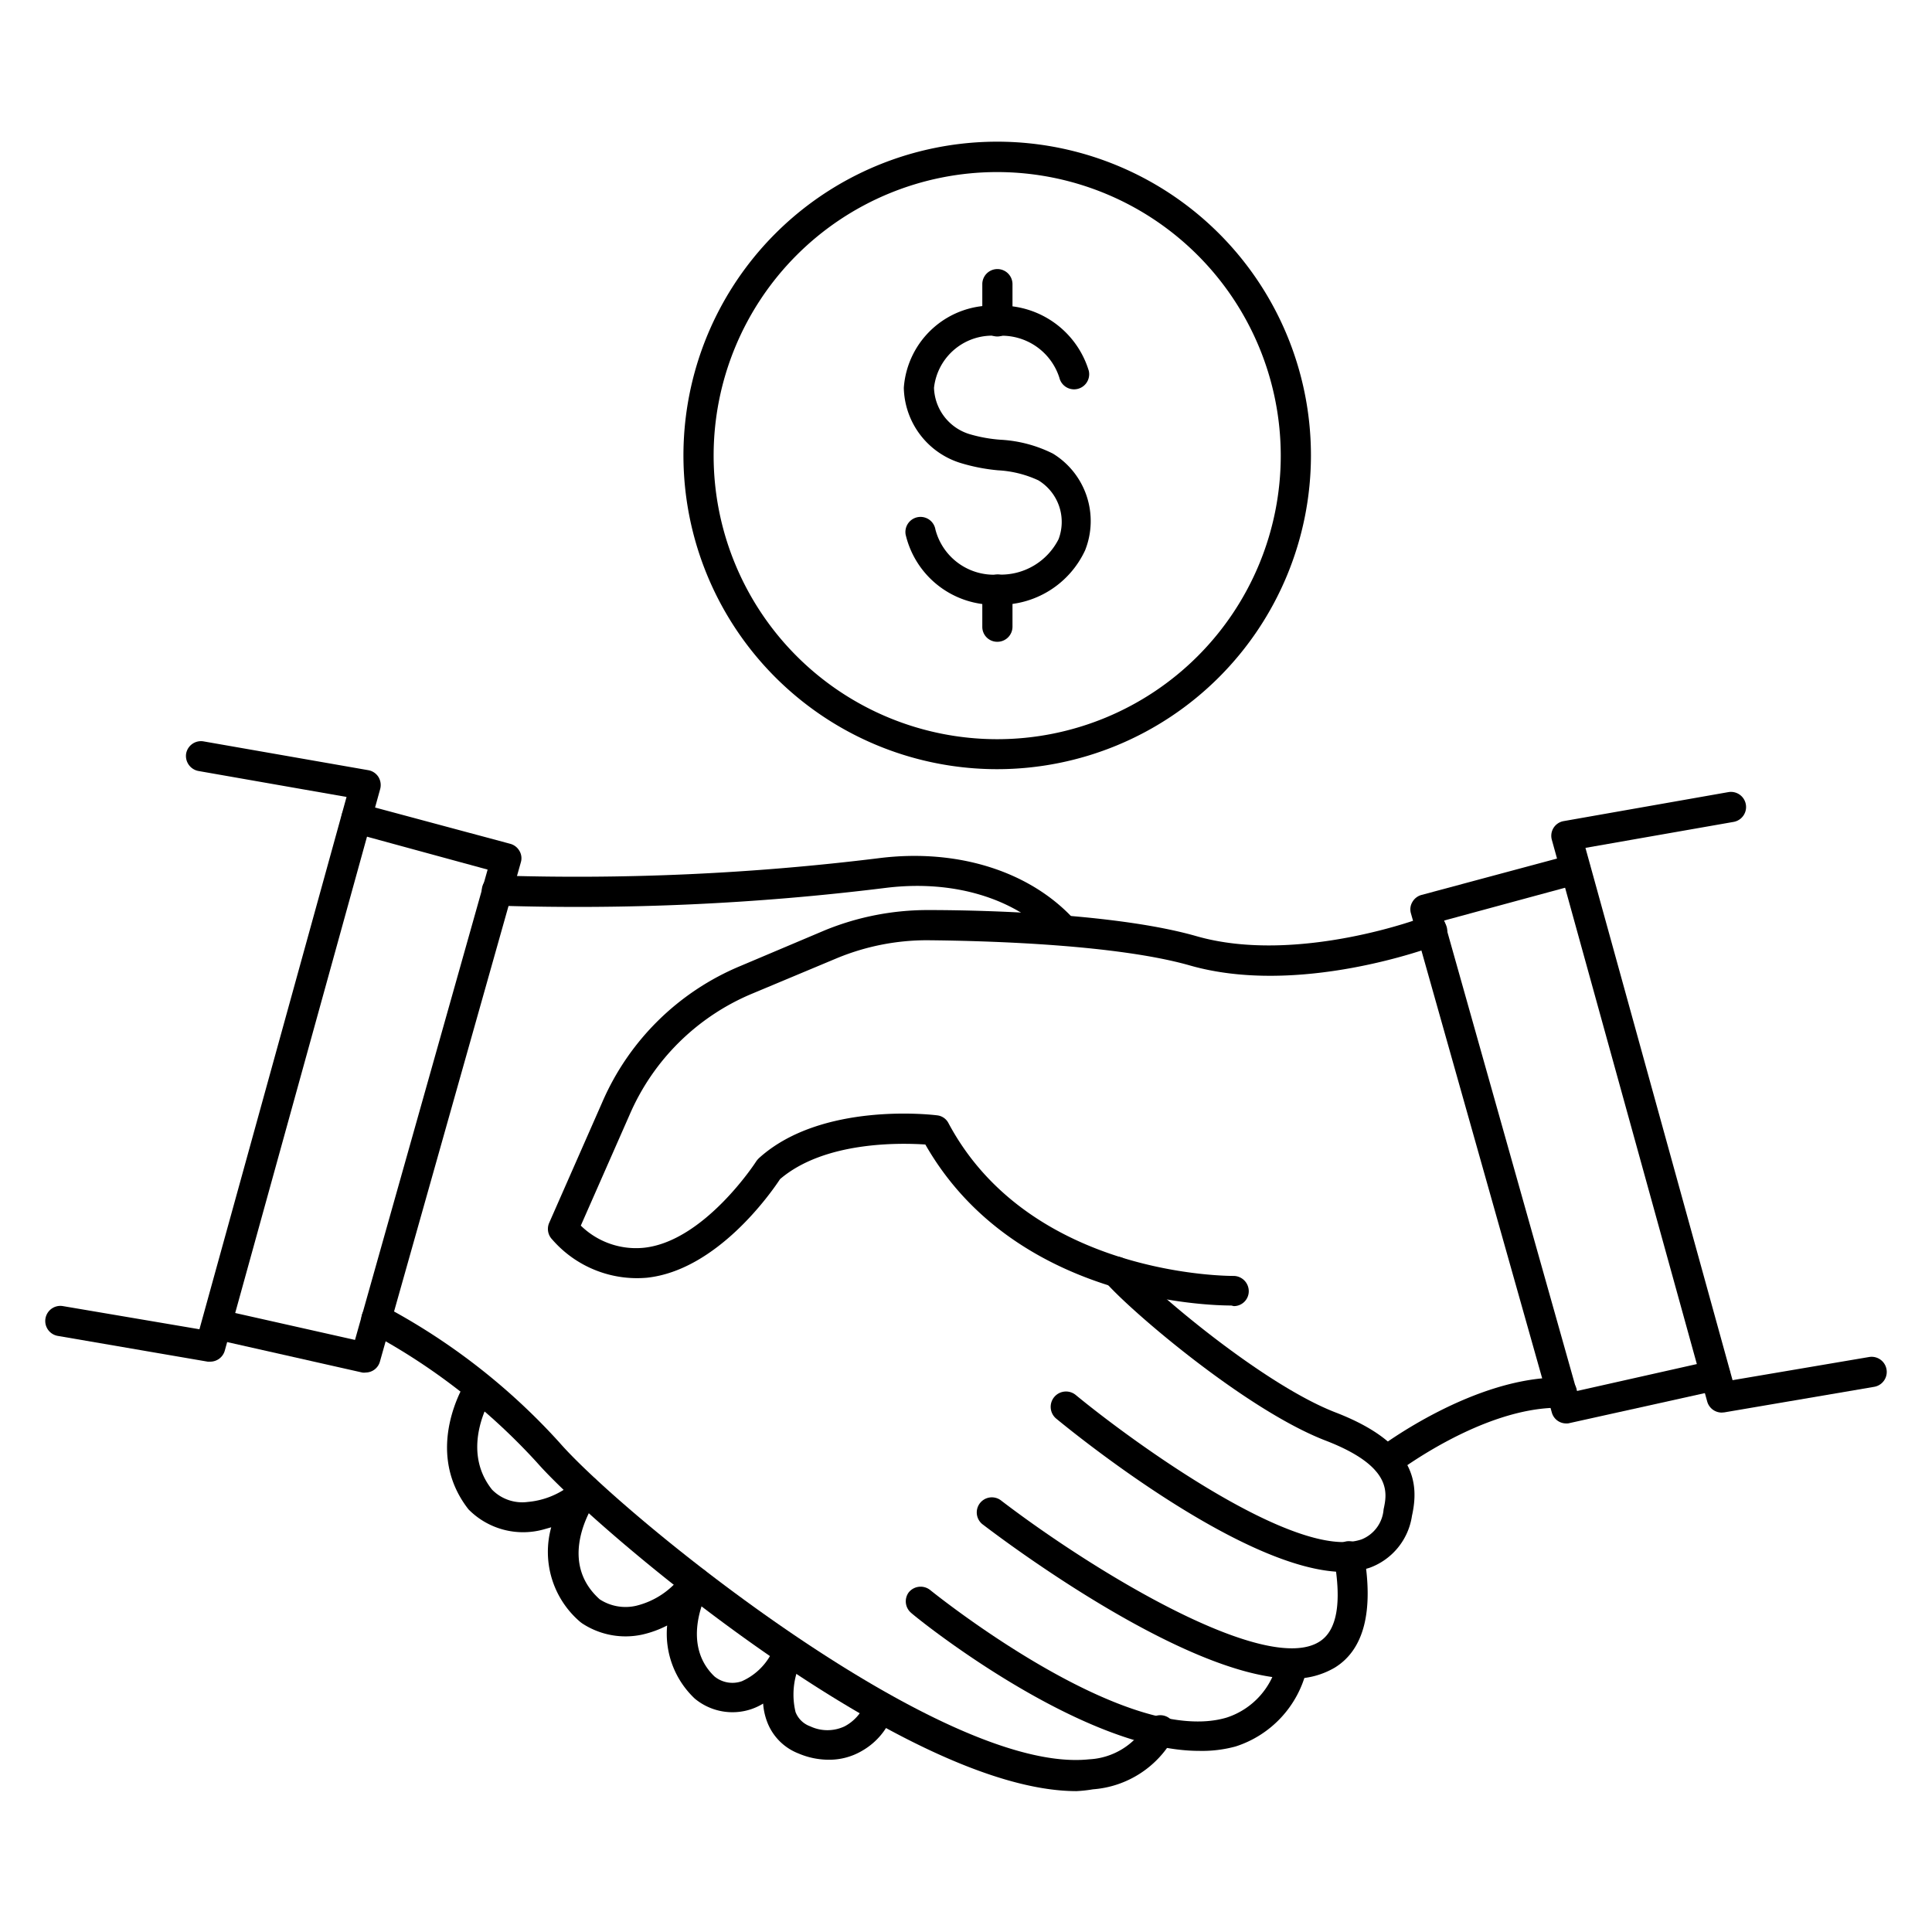 <svg xmlns="http://www.w3.org/2000/svg" viewBox="0 0 96 96"><g id="icon"><path d="M49.55,38.22A15.59,15.59,0,1,1,65.14,22.64,15.6,15.6,0,0,1,49.55,38.22Zm0-29.67A14.09,14.09,0,1,0,63.64,22.64,14.1,14.1,0,0,0,49.55,8.55Z"/><path d="M49.56,30.05A4.52,4.52,0,0,1,45,26.56a.75.75,0,0,1,1.48-.25,3,3,0,0,0,3.12,2.24,3.21,3.21,0,0,0,3-1.76,2.42,2.42,0,0,0-1-2.92,5.42,5.42,0,0,0-2-.5A9.23,9.23,0,0,1,47.71,23a4,4,0,0,1-2.8-3.73,4.4,4.4,0,0,1,4.65-4.08,4.56,4.56,0,0,1,4.54,3.23.75.75,0,1,1-1.46.35,3,3,0,0,0-3.08-2.08,2.91,2.91,0,0,0-3.15,2.58,2.49,2.49,0,0,0,1.76,2.3,7.26,7.26,0,0,0,1.54.28,6.59,6.59,0,0,1,2.61.69,3.93,3.93,0,0,1,1.6,4.8A4.67,4.67,0,0,1,49.56,30.05Z"/><path d="M49.56,16.72a.75.75,0,0,1-.75-.75V14.12a.75.75,0,1,1,1.5,0V16A.76.76,0,0,1,49.56,16.72Z"/><path d="M49.56,31.89a.74.74,0,0,1-.75-.75V29.3a.75.75,0,1,1,1.5,0v1.84A.75.75,0,0,1,49.56,31.89Z"/><path d="M10.45,67.66h-.13L2.87,66.38a.75.75,0,1,1,.26-1.48l6.78,1.15L17.22,39.6,9.86,38.31a.76.76,0,0,1-.61-.87.75.75,0,0,1,.87-.6l8.18,1.43a.75.75,0,0,1,.5.33.77.77,0,0,1,.09.61l-7.72,27.9A.75.75,0,0,1,10.45,67.66Z"/><path d="M18.17,68.2a.5.5,0,0,1-.17,0l-7.41-1.67a.75.75,0,0,1,.33-1.46l6.72,1.51,6.59-23.37-6.71-1.83a.75.75,0,0,1-.53-.92.76.76,0,0,1,.92-.53l7.45,2a.75.75,0,0,1,.45.35.71.71,0,0,1,.07.57l-7,24.8A.74.74,0,0,1,18.17,68.2Z"/><path d="M85.55,70.19a.75.75,0,0,1-.72-.55L77.11,41.73a.74.74,0,0,1,.59-.93l8.18-1.44a.75.75,0,0,1,.26,1.48l-7.36,1.29,7.31,26.45,6.78-1.15a.75.75,0,0,1,.26,1.48l-7.45,1.27Z"/><path d="M77.83,70.73a.74.74,0,0,1-.72-.54l-7-24.8a.71.71,0,0,1,.07-.57.75.75,0,0,1,.45-.35l7.45-2a.75.75,0,1,1,.39,1.45l-6.71,1.82,6.59,23.38,6.72-1.51a.74.74,0,0,1,.89.56.75.75,0,0,1-.56.9L78,70.71A.5.5,0,0,1,77.83,70.73Z"/><path d="M53.49,89C44.91,89,29.6,76,26.68,72.67a31.07,31.07,0,0,0-8.31-6.46.75.75,0,0,1-.34-1,.76.76,0,0,1,1-.34,31.92,31.92,0,0,1,8.77,6.81c3.16,3.63,19,16.51,26.31,15.74A3.48,3.48,0,0,0,57,85.61a.75.75,0,1,1,1.31.74,5,5,0,0,1-4,2.56A6.85,6.85,0,0,1,53.49,89Z"/><path d="M59.59,87c-5.84,0-14-6.56-14.33-6.87a.75.75,0,0,1-.11-1A.76.76,0,0,1,46.21,79c.1.08,9.73,7.87,14.76,6.34a3.79,3.79,0,0,0,2.52-2.82.75.75,0,0,1,.94-.49.74.74,0,0,1,.5.93,5.29,5.29,0,0,1-3.53,3.82A6.33,6.33,0,0,1,59.59,87Z"/><path d="M64.26,83.41c-5.23,0-14.25-6.76-15.4-7.64a.75.75,0,1,1,.91-1.19c4.69,3.58,13.12,8.66,15.78,7,.88-.54,1.13-1.92.74-4.12a.75.75,0,0,1,.61-.87.76.76,0,0,1,.87.6c.5,2.88,0,4.78-1.44,5.67A4,4,0,0,1,64.26,83.41Z"/><path d="M66.79,78.11c-4.91,0-13.29-6.78-14.32-7.63a.75.75,0,1,1,1-1.15c2.87,2.36,11,8.26,14.19,7.16A1.75,1.75,0,0,0,68.75,75c.17-.79.47-2.12-2.86-3.41-4-1.53-9.88-6.59-11-7.93a.75.75,0,0,1,1.17-.94c1,1.23,6.65,6.06,10.32,7.47,4,1.55,4.13,3.56,3.78,5.13a3.25,3.25,0,0,1-2.1,2.58A4.3,4.3,0,0,1,66.79,78.11Z"/><path d="M61.18,64.87c-1.16,0-10.77-.24-15.2-8-1.21-.08-5-.18-7.22,1.72-.44.67-3.13,4.53-6.62,4.9a5.58,5.58,0,0,1-4.7-1.9.75.75,0,0,1-.15-.83l2.64-6A12.85,12.85,0,0,1,36.79,48L41,46.22a13.5,13.5,0,0,1,5.08-1c3.4,0,9.65.23,13.38,1.3,5,1.43,11.33-.94,11.39-1a.75.75,0,0,1,1,.44.74.74,0,0,1-.44,1c-.27.11-6.89,2.58-12.33,1-3.56-1-9.66-1.21-13-1.24a11.71,11.71,0,0,0-4.49.89l-4.23,1.77a11.42,11.42,0,0,0-6.07,6l-2.43,5.52A3.92,3.92,0,0,0,32,62c3-.32,5.56-4.26,5.58-4.3a1.07,1.07,0,0,1,.14-.16c3.1-2.8,8.61-2.15,8.84-2.12a.72.72,0,0,1,.57.39c4.09,7.66,14.06,7.59,14.16,7.59a.76.76,0,0,1,.76.74.74.74,0,0,1-.74.76Z"/><path d="M68.9,73.32A.75.75,0,0,1,68.44,72c.2-.15,4.83-3.63,9.18-3.55a.75.75,0,0,1,.74.76.78.78,0,0,1-.77.74h-.15c-3.82,0-8,3.21-8.08,3.25A.79.79,0,0,1,68.9,73.32Z"/><path d="M41.18,87.44a3.83,3.83,0,0,1-1.5-.31,2.71,2.71,0,0,1-1.56-1.57,3.16,3.16,0,0,1-.2-.91,3,3,0,0,1-.57.27,2.93,2.93,0,0,1-2.83-.52,4.43,4.43,0,0,1-1.37-3.63,5.17,5.17,0,0,1-1.23.45,3.92,3.92,0,0,1-3-.56l-.08-.06a4.57,4.57,0,0,1-1.45-4.71L27,76a3.81,3.81,0,0,1-3.72-1c-2.3-2.94-.18-6.29-.08-6.43a.74.74,0,0,1,1.25.81c-.07.12-1.62,2.61,0,4.64a2.1,2.1,0,0,0,1.78.61,4,4,0,0,0,2.08-.81,1.88,1.88,0,0,1,.16-.23.74.74,0,0,1,.95-.22.76.76,0,0,1,.36.91,1.41,1.41,0,0,1-.26.43c-.45.74-1.62,3.06.28,4.76a2.35,2.35,0,0,0,1.81.32,4,4,0,0,0,2.3-1.55.75.75,0,0,1,1.29.77c-.06.1-1.43,2.63.3,4.29a1.41,1.41,0,0,0,1.36.24,3.05,3.05,0,0,0,1.47-1.38c.1-.24.17-.41.2-.46a.75.75,0,0,1,1.4.51,4.08,4.08,0,0,1-.2.52,3.73,3.73,0,0,0-.2,2.34,1.22,1.22,0,0,0,.73.71,2,2,0,0,0,1.71,0,2.21,2.21,0,0,0,1-1.09.74.74,0,0,1,.83-.64.76.76,0,0,1,.65.85A3.43,3.43,0,0,1,42.83,87,3.2,3.2,0,0,1,41.18,87.44Z"/><path d="M53,47a.73.73,0,0,1-.56-.25c-1.86-2.08-5-3.06-8.44-2.63A124.32,124.32,0,0,1,24.69,45a.75.75,0,0,1,0-1.5,122.46,122.46,0,0,0,19-.86c3.92-.49,7.56.67,9.75,3.12a.75.75,0,0,1-.06,1.06A.73.73,0,0,1,53,47Z"/></g></svg>